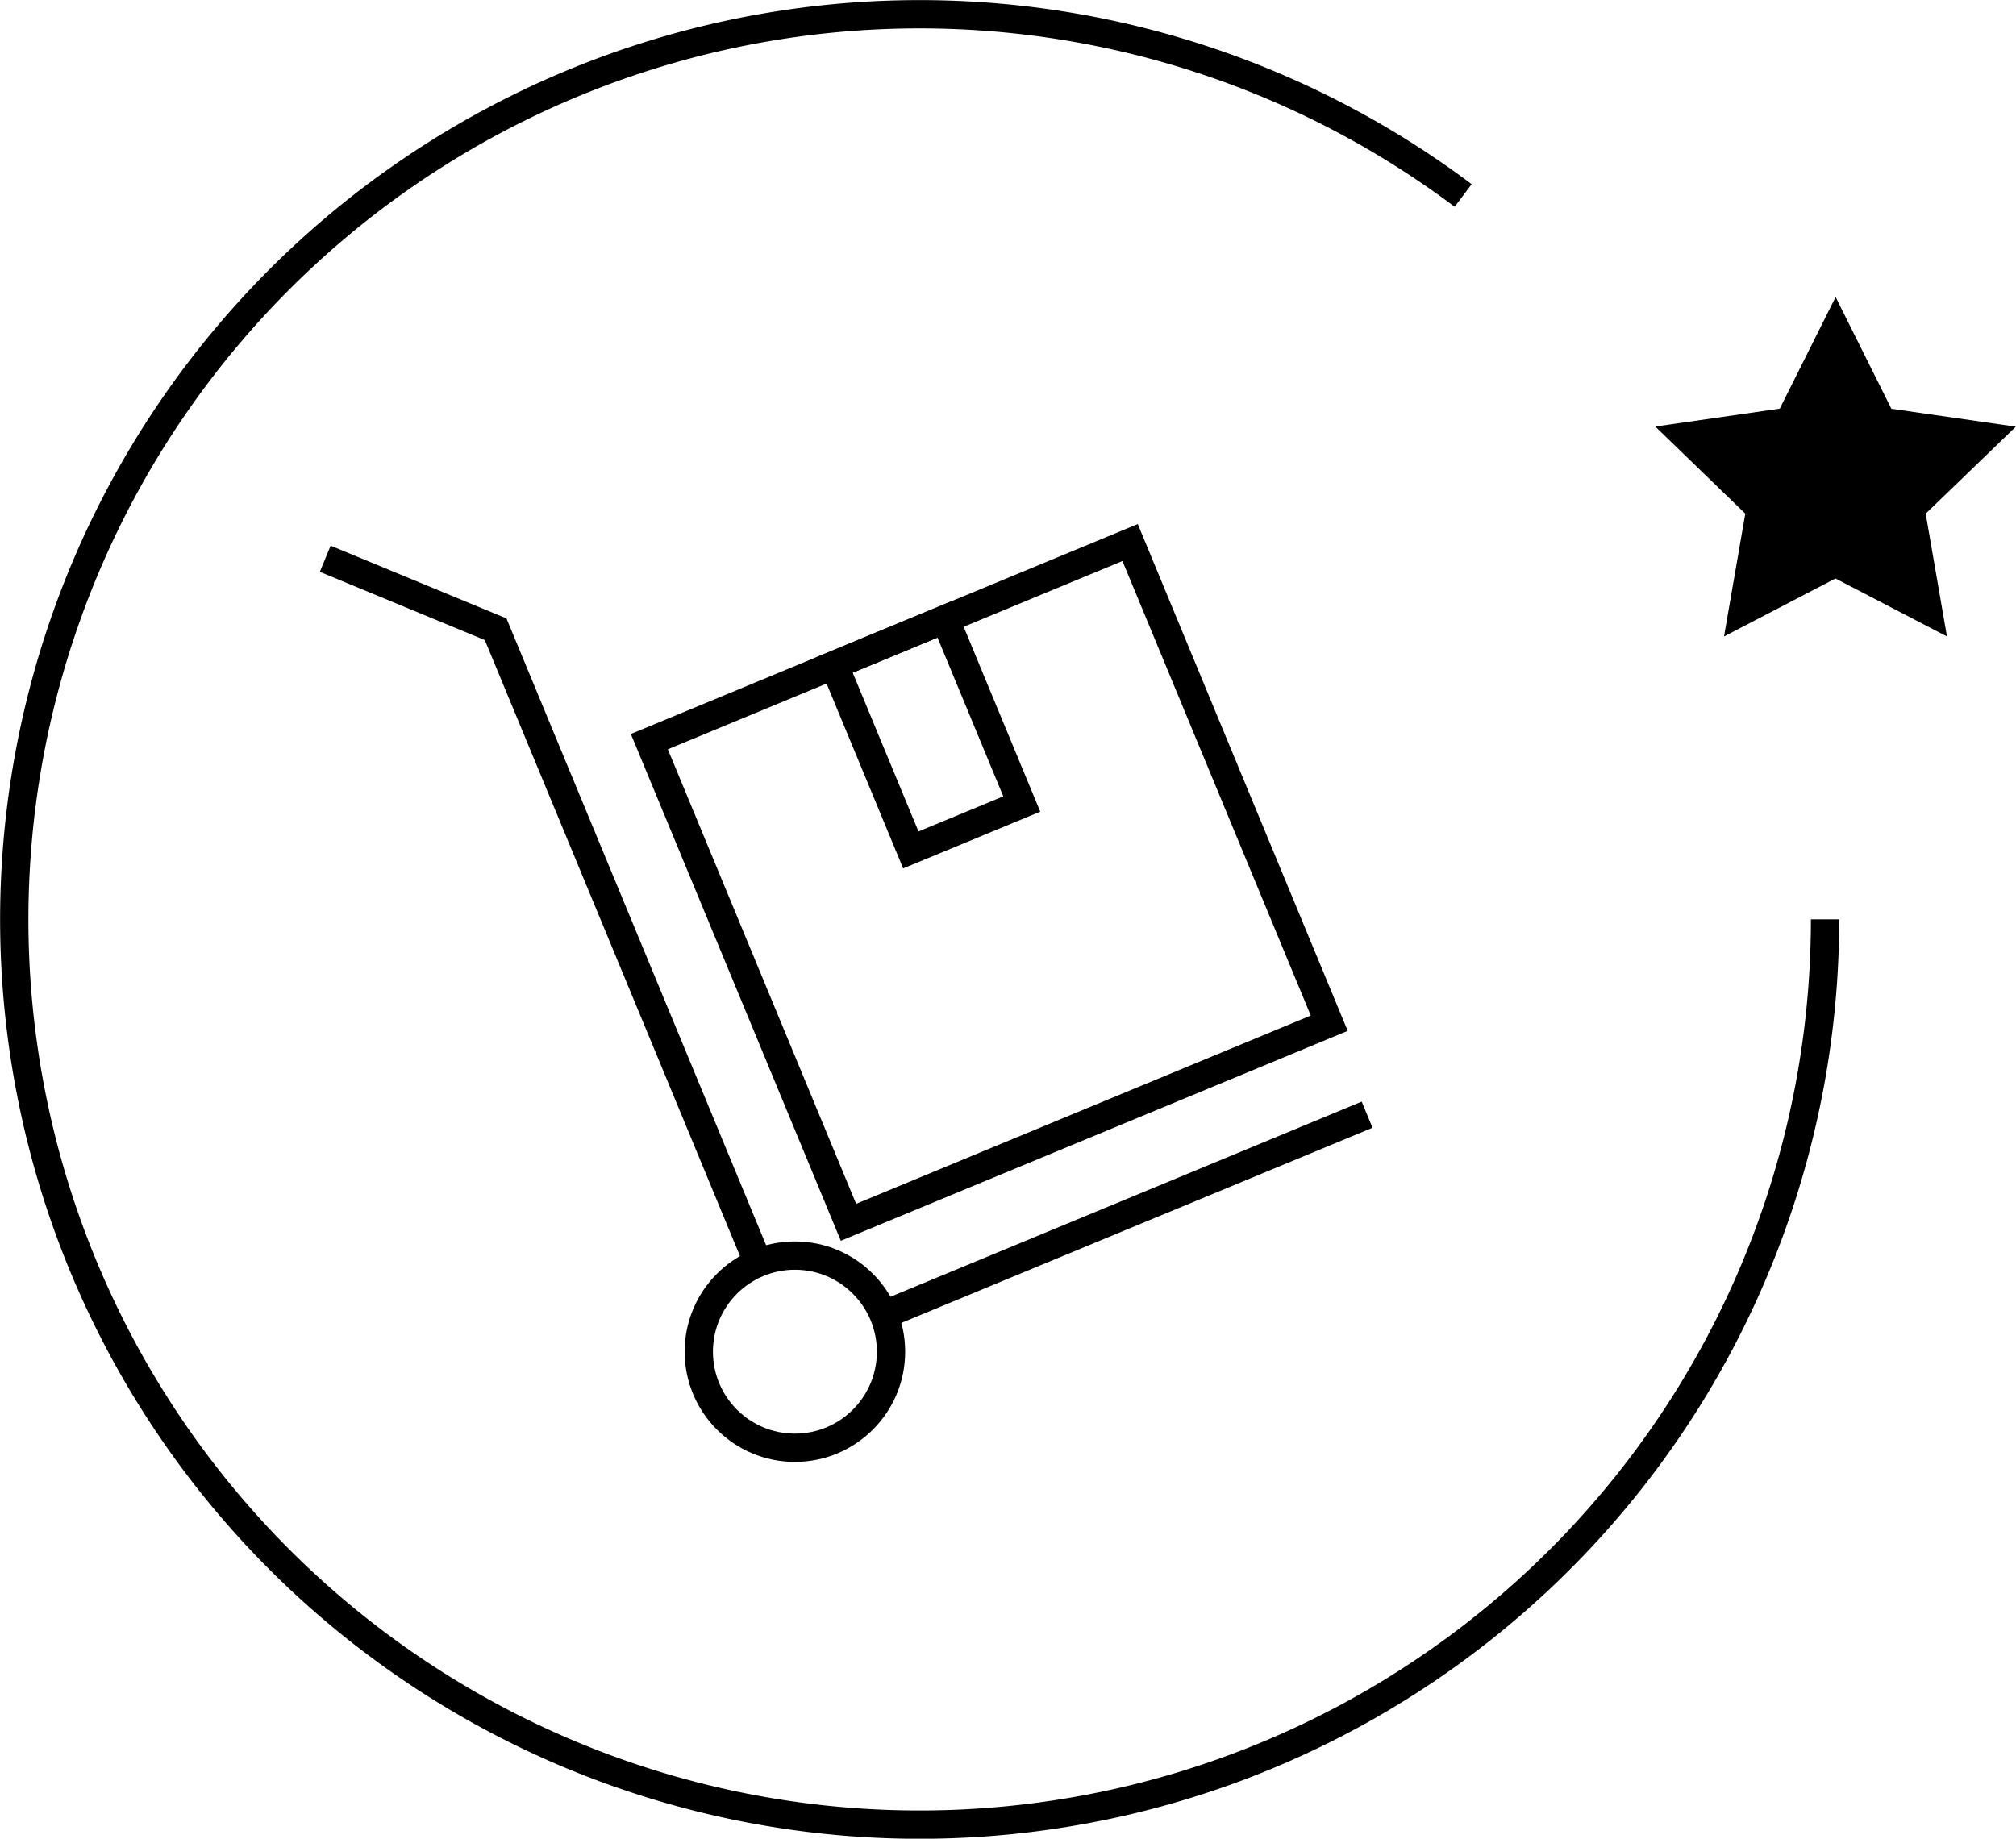 <svg xmlns="http://www.w3.org/2000/svg" width="71.253" height="65" viewBox="0 0 71.253 65">
  <g id="Groupe_1317" data-name="Groupe 1317" transform="translate(-661.396 -363.321)">
    <g id="Groupe_1189" data-name="Groupe 1189">
      <g id="Groupe_1188" data-name="Groupe 1188">
        <rect id="Rectangle_207" data-name="Rectangle 207" width="18.392" height="18.392" transform="translate(684.346 389.539) rotate(-22.5)" fill="none" stroke="#000" stroke-miterlimit="10" stroke-width="1"/>
        <rect id="Rectangle_208" data-name="Rectangle 208" width="4.244" height="7.074" transform="translate(690.881 386.832) rotate(-22.5)" fill="none" stroke="#000" stroke-miterlimit="10" stroke-width="1"/>
      </g>
      <circle id="Ellipse_9" data-name="Ellipse 9" cx="3.397" cy="3.397" r="3.397" transform="translate(686.094 407.708)" fill="none" stroke="#000" stroke-miterlimit="10" stroke-width="1"/>
      <line id="Ligne_22" data-name="Ligne 22" y1="7.078" x2="17.087" transform="translate(692.628 402.727)" fill="none" stroke="#000" stroke-miterlimit="10" stroke-width="1"/>
      <path id="Tracé_72" data-name="Tracé 72" d="M688.191,407.966l-9.277-22.4-6.023-2.492" fill="none" stroke="#000" stroke-miterlimit="10" stroke-width="1"/>
    </g>
    <path id="Tracé_367" data-name="Tracé 367" d="M713.11,370.232A32,32,0,1,0,725.9,395.821" fill="none" stroke="#000" stroke-width="1"/>
    <path id="Tracé_87" data-name="Tracé 87" d="M726.274,373.821l1.97,3.95,4.4.633-3.187,3.075.752,4.342-3.94-2.05-3.94,2.05.752-4.342L719.9,378.4l4.4-.633Z"/>
  </g>
</svg>
